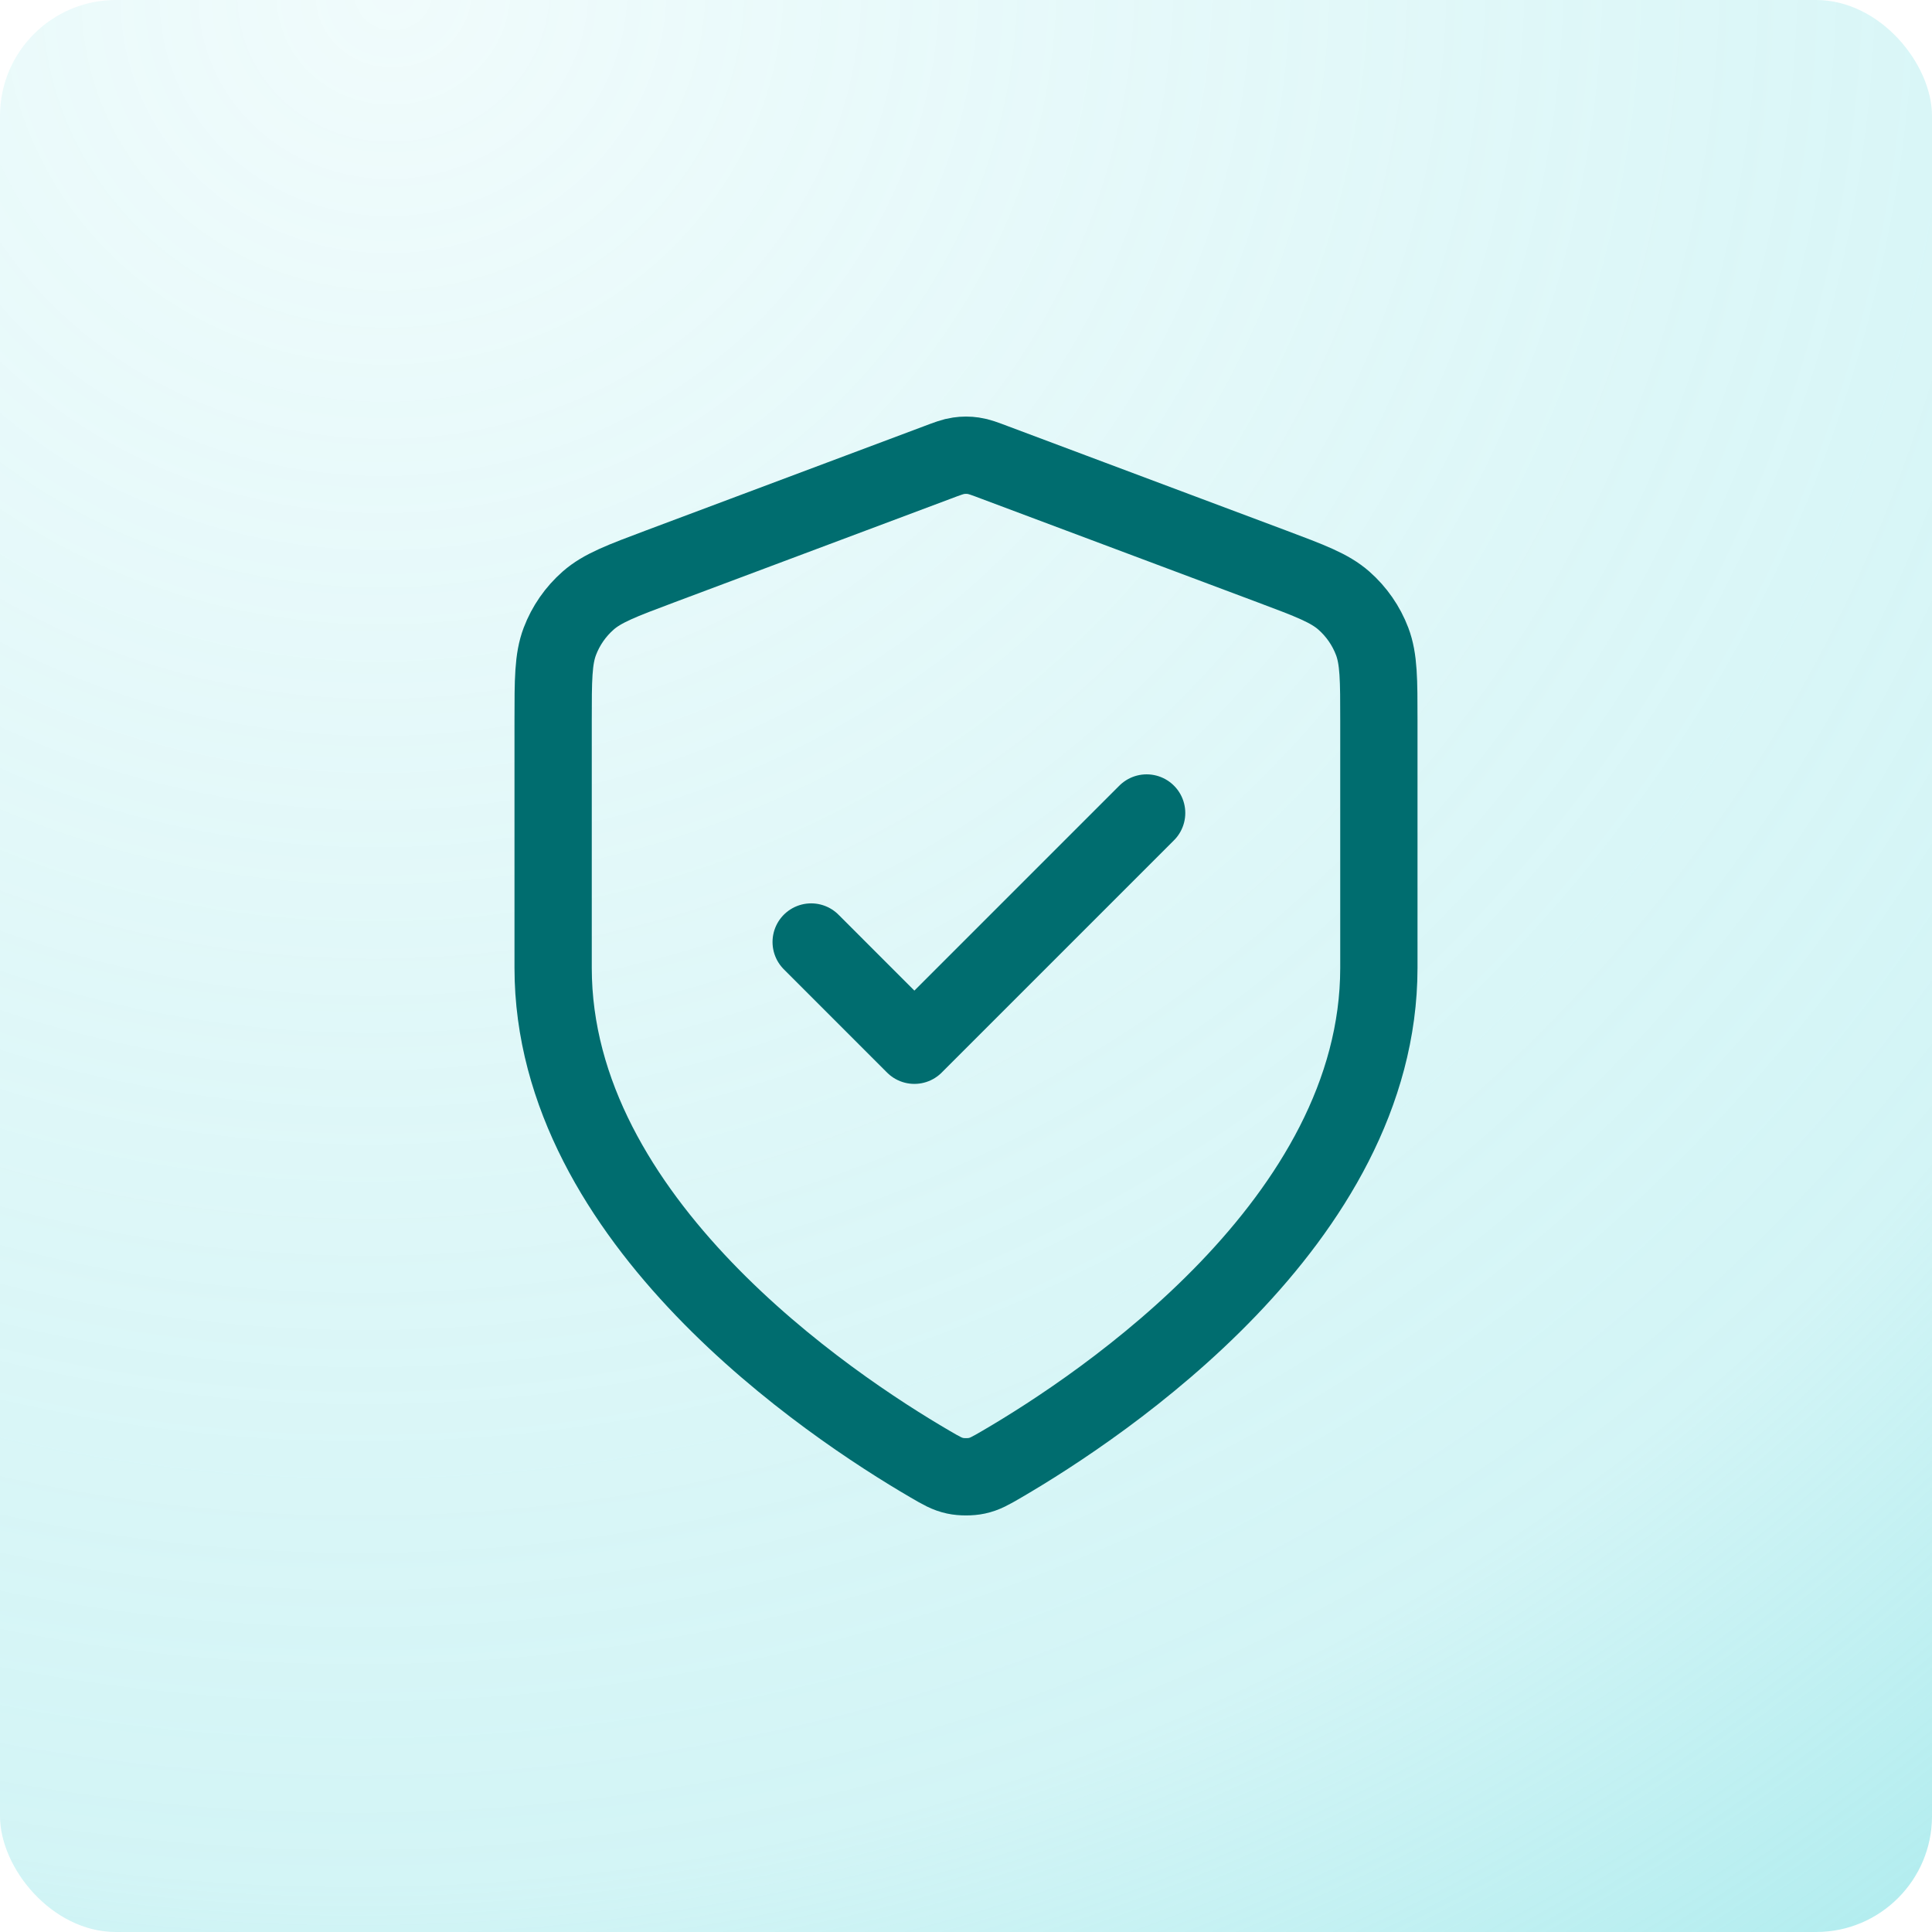 <?xml version="1.0" encoding="UTF-8"?>
<svg xmlns="http://www.w3.org/2000/svg" width="50" height="50" viewBox="0 0 50 50" fill="none">
  <rect width="50" height="50" rx="3" fill="url(#paint0_radial_11776_5607)"></rect>
  <path d="M20.993 24.379L23.664 27.051L29.675 21.04M35.685 25.047C35.685 31.603 28.534 36.372 25.932 37.89C25.637 38.062 25.489 38.148 25.28 38.193C25.118 38.228 24.882 38.228 24.72 38.193C24.511 38.148 24.363 38.062 24.068 37.89C21.466 36.372 14.315 31.603 14.315 25.047V18.659C14.315 17.591 14.315 17.057 14.489 16.598C14.643 16.193 14.894 15.831 15.22 15.544C15.588 15.22 16.088 15.032 17.088 14.657L24.25 11.972C24.527 11.867 24.666 11.815 24.809 11.795C24.936 11.776 25.064 11.776 25.191 11.795C25.334 11.815 25.473 11.867 25.75 11.972L32.912 14.657C33.912 15.032 34.412 15.22 34.78 15.544C35.106 15.831 35.357 16.193 35.511 16.598C35.685 17.057 35.685 17.591 35.685 18.659V25.047Z" stroke="#006D6F" stroke-width="2" stroke-linecap="round" stroke-linejoin="round"></path>
  <defs>
    <radialGradient id="paint0_radial_11776_5607" cx="0" cy="0" r="1" gradientUnits="userSpaceOnUse" gradientTransform="translate(10.5) rotate(68.199) scale(67.315 72.361)">
      <stop stop-color="#6BDCE0" stop-opacity="0.1"></stop>
      <stop offset="0.722" stop-color="#6BDCE0" stop-opacity="0.3"></stop>
      <stop offset="1" stop-color="#6BDCE0" stop-opacity="0.6"></stop>
    </radialGradient>
  </defs>
</svg>
